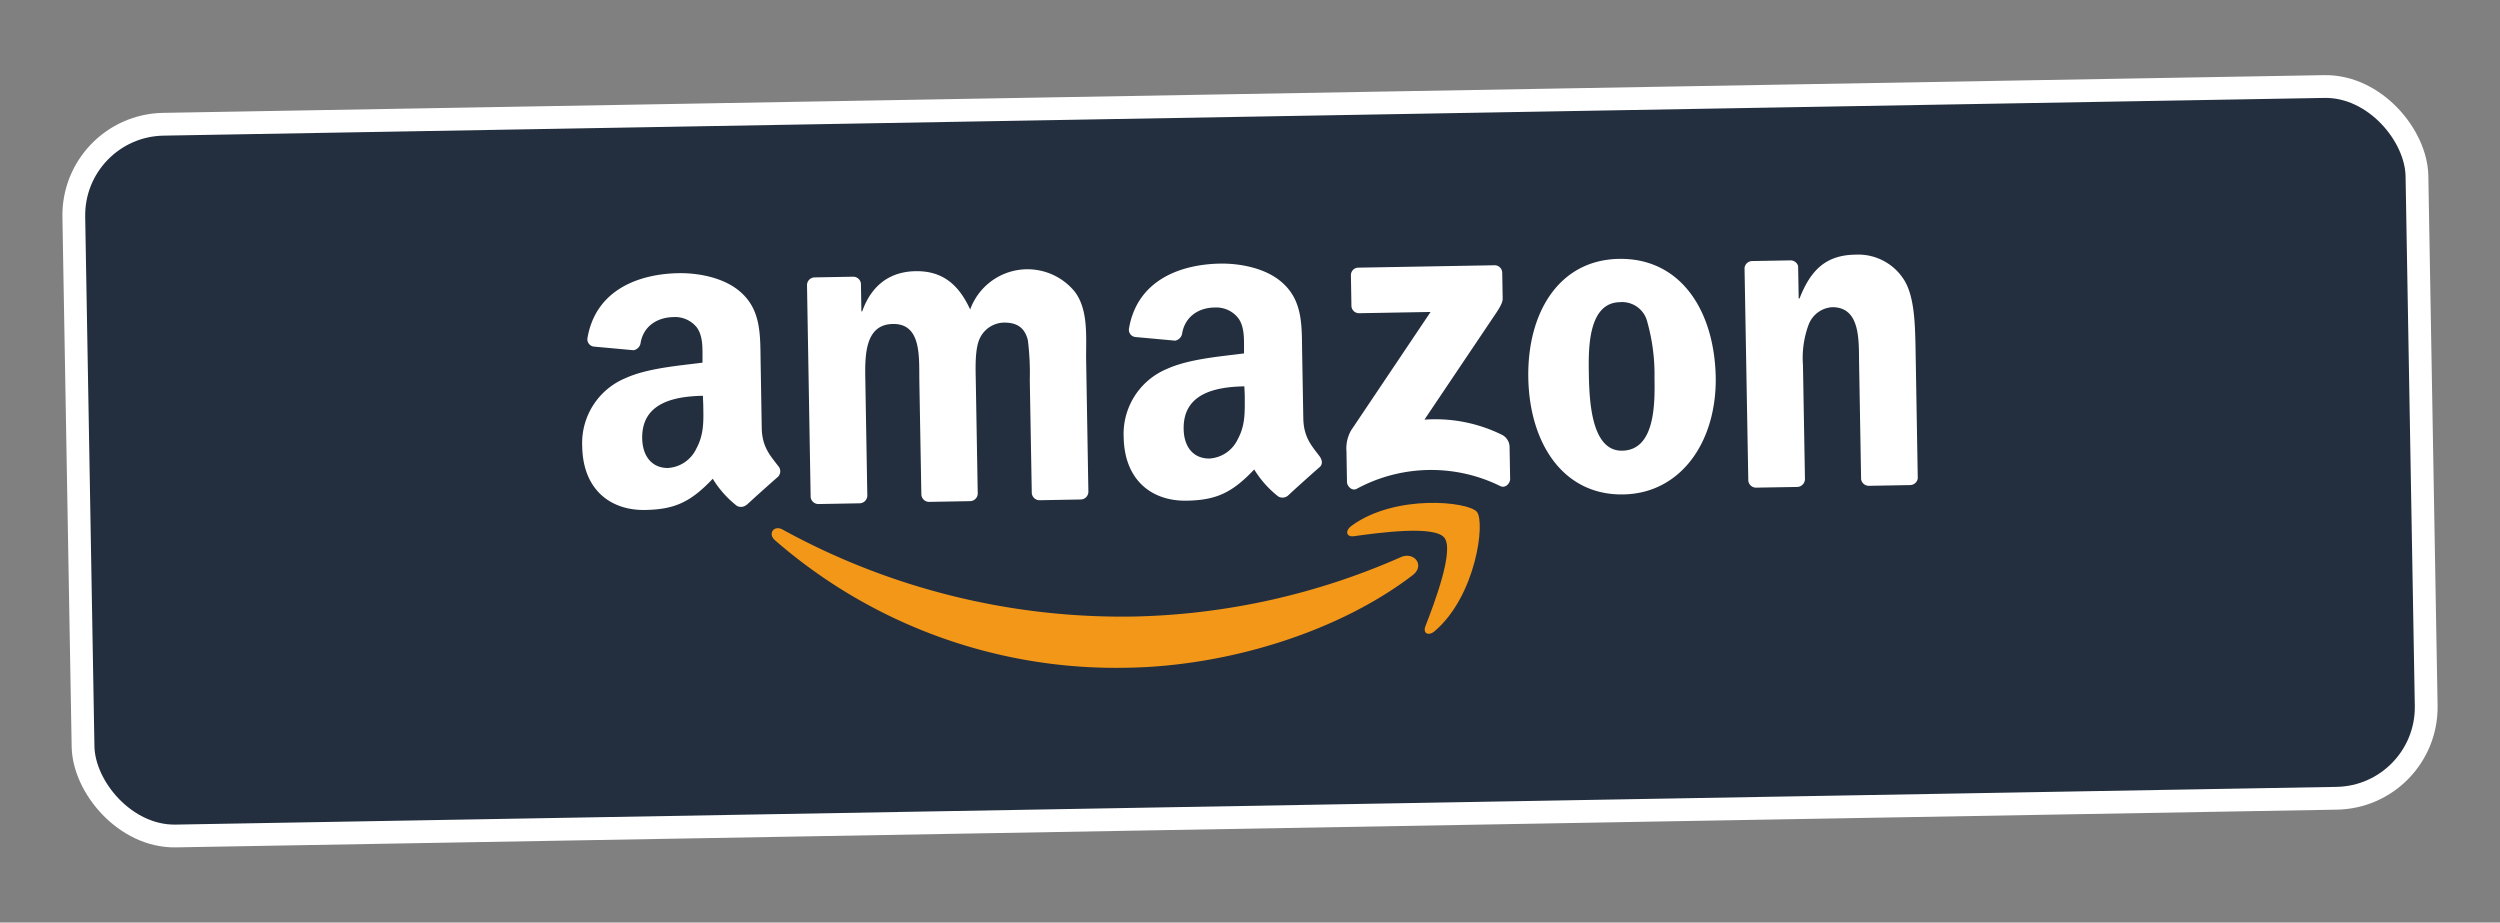 <svg xmlns="http://www.w3.org/2000/svg" viewBox="0 0 439 162"><rect x="0" y="0" width="439" height="162" fill="#808080" stroke="none"/><defs><style>.cls-1{fill:#232f3e;stroke:#fff;stroke-miterlimit:10;stroke-width:4px;}.cls-2{fill:#f39719;}.cls-2,.cls-3{fill-rule:evenodd;}.cls-3{fill:#fff;}</style></defs><title>MENU_AMAZON</title><g id="rectancle_template" data-name="rectancle template"><rect class="cls-1" x="13.74" y="18.5" width="411.52" height="125" rx="16" ry="16" transform="translate(-1.38 3.84) rotate(-1)"/></g><g id="AMAZON"><path class="cls-2" d="M248.07,101C234.63,111.27,215,117,198,117.25a91.1,91.1,0,0,1-61.92-22.39c-1.3-1.13-.19-2.72,1.36-1.86a123.79,123.79,0,0,0,61.83,15.26A122.4,122.4,0,0,0,246,97.83C248.32,96.82,250.29,99.28,248.07,101Z"/><path class="cls-2" d="M253.62,94.41c-1.78-2.2-11.53-.85-15.91-.25-1.33.18-1.55-1-.37-1.84,7.7-5.61,20.5-4.25,22-2.44s-.14,14.66-7.34,20.89c-1.11,1-2.18.48-1.71-.77C251.89,105.87,255.41,96.61,253.62,94.41Z"/><path class="cls-3" d="M237.31,53.64l-.09-5.32A1.31,1.31,0,0,1,238.55,47l23.84-.42a1.33,1.33,0,0,1,1.4,1.31l.08,4.57c0,.76-.63,1.77-1.74,3.38l-12,17.85a26.42,26.42,0,0,1,13.65,2.68,2.43,2.43,0,0,1,1.3,2.05l.1,5.68c0,.78-.83,1.7-1.74,1.25a27.46,27.46,0,0,0-25.19.48c-.82.46-1.7-.42-1.72-1.2l-.09-5.4a6.35,6.35,0,0,1,.82-3.67l13.95-20.78L238.71,55A1.33,1.33,0,0,1,237.31,53.64Z"/><path class="cls-3" d="M150.92,88.38l-7.25.13a1.38,1.38,0,0,1-1.32-1.21l-.64-37.23a1.36,1.36,0,0,1,1.37-1.36l6.76-.12a1.36,1.36,0,0,1,1.34,1.23l.08,4.86h.14c1.68-4.73,5-7,9.42-7.06s7.42,2.07,9.54,6.73a10.71,10.71,0,0,1,18.36-3.14c2.36,3.1,2,7.65,2,11.64l.4,23.5a1.37,1.37,0,0,1-1.38,1.36l-7.24.13a1.36,1.36,0,0,1-1.32-1.32l-.35-19.73a47.26,47.26,0,0,0-.33-7c-.58-2.5-2.22-3.18-4.32-3.14a4.81,4.81,0,0,0-4.28,3.13c-.71,1.89-.59,5-.55,7.14l.34,19.74A1.36,1.36,0,0,1,170.36,88l-7.25.13a1.36,1.36,0,0,1-1.32-1.32l-.35-19.74c-.08-4.15.49-10.27-4.65-10.18s-4.91,6-4.83,10.35L152.3,87A1.37,1.37,0,0,1,150.92,88.38Z"/><path class="cls-3" d="M284.28,45.46c10.76-.19,16.74,8.95,17,20.7.2,11.36-6.08,20.49-16.23,20.66-10.57.19-16.48-9-16.68-20.47S273.78,45.64,284.28,45.46Zm.19,7.6c-5.34.09-5.55,7.38-5.48,11.93s.19,14.25,5.87,14.15,5.76-7.93,5.67-12.71a34.27,34.27,0,0,0-1.25-9.85A4.55,4.55,0,0,0,284.47,53.06Z"/><path class="cls-3" d="M315.53,85.51l-7.22.12A1.36,1.36,0,0,1,307,84.32l-.66-37.24a1.36,1.36,0,0,1,1.37-1.24l6.73-.12a1.39,1.39,0,0,1,1.31,1l.1,5.69H316c2-5.13,4.75-7.61,9.76-7.69A9.5,9.5,0,0,1,334.26,49c1.95,2.94,2,8,2.1,11.56l.4,23.42a1.37,1.37,0,0,1-1.37,1.2l-7.27.13a1.38,1.38,0,0,1-1.31-1.15l-.35-20.22c-.07-4.07.3-10-4.71-10A4.76,4.76,0,0,0,317.6,57a16.74,16.74,0,0,0-1,7.08l.35,20A1.4,1.4,0,0,1,315.53,85.51Z"/><path class="cls-3" d="M218.58,69.41c0,2.83.15,5.18-1.23,7.72a5.9,5.9,0,0,1-5,3.39c-2.78,0-4.45-2-4.5-5.19-.11-6.17,5.41-7.39,10.66-7.49ZM226.2,87a1.5,1.5,0,0,1-1.71.2,17.86,17.86,0,0,1-4.25-4.76c-3.91,4.12-6.7,5.39-11.86,5.48-6.11.11-10.92-3.58-11.06-11.11a12.35,12.35,0,0,1,7.53-12c3.91-1.79,9.4-2.2,13.6-2.75l0-.94c0-1.73.07-3.77-1-5.24A4.87,4.87,0,0,0,213.35,54c-2.76,0-5.2,1.51-5.75,4.46a1.54,1.54,0,0,1-1.24,1.36l-7-.64a1.28,1.28,0,0,1-1.11-1.5c1.47-8.56,9.12-11.27,16-11.39,3.53-.06,8.16.8,11,3.42,3.59,3.24,3.33,7.64,3.41,12.43l.2,11.3c.06,3.4,1.5,4.87,2.85,6.67.48.66.6,1.44,0,1.93-1.46,1.27-4.05,3.6-5.47,4.92Z"/><path class="cls-3" d="M123.49,71.07c.05,2.83.16,5.18-1.22,7.72a5.92,5.92,0,0,1-5,3.39c-2.78,0-4.44-2.05-4.5-5.19-.11-6.17,5.42-7.39,10.66-7.49Zm7.62,17.56a1.5,1.5,0,0,1-1.71.2,17.8,17.8,0,0,1-4.24-4.76c-3.91,4.12-6.71,5.39-11.87,5.48-6.1.11-10.92-3.58-11.05-11.12a12.33,12.33,0,0,1,7.53-12c3.9-1.79,9.39-2.2,13.59-2.75l0-.94c0-1.73.07-3.77-1-5.24a4.87,4.87,0,0,0-4.1-1.82c-2.77.05-5.21,1.51-5.76,4.46a1.53,1.53,0,0,1-1.23,1.36l-7-.64a1.29,1.29,0,0,1-1.11-1.5c1.47-8.56,9.13-11.27,16-11.39,3.53-.06,8.16.8,11,3.42,3.58,3.24,3.32,7.64,3.41,12.43l.19,11.3c.06,3.4,1.5,4.87,2.86,6.67a1.38,1.38,0,0,1,0,1.93c-1.46,1.27-4.06,3.6-5.48,4.92Z"/></g></svg>